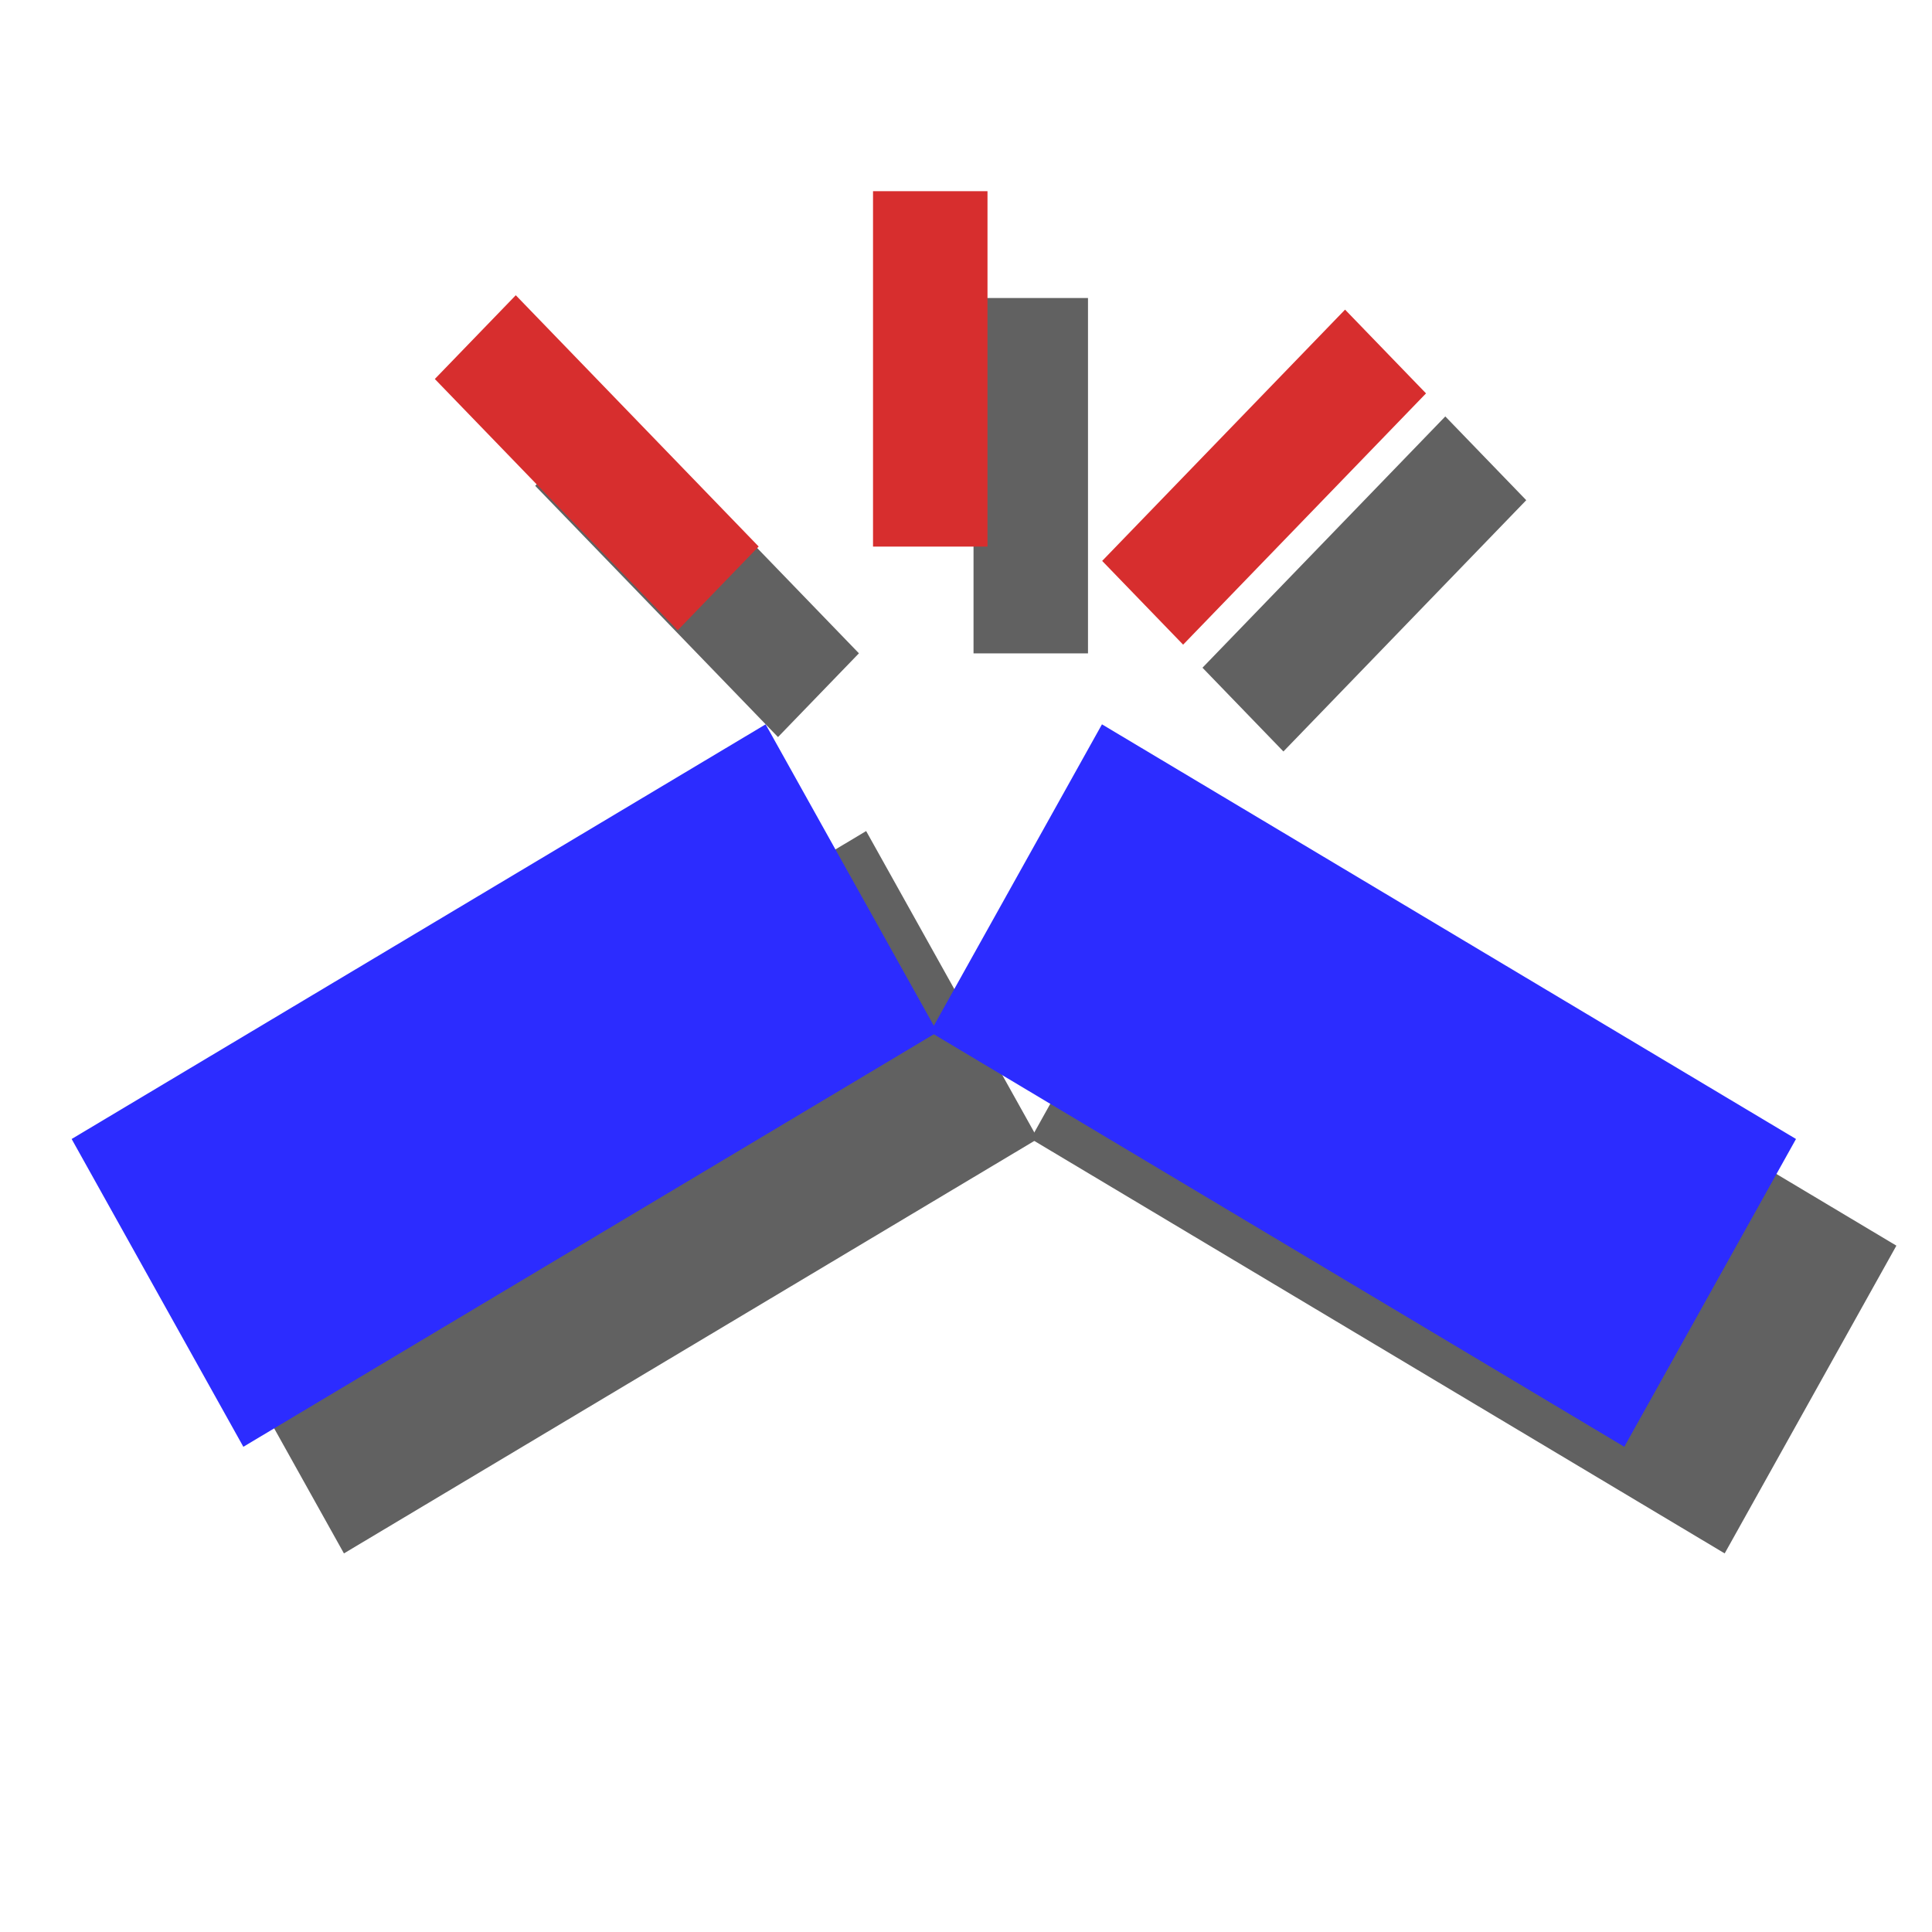 <?xml version="1.0" encoding="UTF-8" standalone="no"?>
<svg
   xmlns:dc="http://purl.org/dc/elements/1.1/"
   xmlns:cc="http://creativecommons.org/ns#"
   xmlns:rdf="http://www.w3.org/1999/02/22-rdf-syntax-ns#"
   xmlns:svg="http://www.w3.org/2000/svg"
   xmlns="http://www.w3.org/2000/svg"
   xmlns:sodipodi="http://sodipodi.sourceforge.net/DTD/sodipodi-0.dtd"
   xmlns:inkscape="http://www.inkscape.org/namespaces/inkscape"
   height="48"
   width="48"
   version="1.1"
   id="svg2"
   inkscape:version="0.47 r22583"
   sodipodi:docname="break_bus.svg">
  <sodipodi:namedview
     pagecolor="#ffffff"
     bordercolor="#666666"
     borderopacity="1"
     objecttolerance="10"
     gridtolerance="10"
     guidetolerance="10"
     inkscape:pageopacity="0"
     inkscape:pageshadow="2"
     inkscape:window-width="1280"
     inkscape:window-height="949"
     id="namedview31"
     showgrid="false"
     inkscape:zoom="4.9166667"
     inkscape:cx="-12.610169"
     inkscape:cy="23.18644"
     inkscape:window-x="0"
     inkscape:window-y="25"
     inkscape:window-maximized="1"
     inkscape:current-layer="svg2" />
  <defs
     id="defs4">
    <filter
       id="a"
       color-interpolation-filters="sRGB">
      <feGaussianBlur
         stdDeviation="0.32"
         id="feGaussianBlur7" />
    </filter>
  </defs>
  <g
     opacity=".621"
     filter="url(#a)"
     transform="matrix(2.844,0,0,2.943,4.279,4.461)"
     id="g9">
    <path
       d="m0 9 6.062-3.5 1.5 2.598-6.062 3.5-1.5-2.598z"
       id="path11" />
    <path
       d="m15.062 9-6.062-3.5-1.5 2.598 6.062 3.5 1.5-2.598z"
       id="path13" />
    <rect
       y="1"
       width="1"
       x="7"
       height="3"
       id="rect15" />
    <rect
       transform="rotate(45)"
       height="3"
       width="1"
       y="-6.45"
       x="9.278"
       id="rect17" />
    <rect
       transform="matrix(-.707 .707 .707 .707 0 0)"
       height="3"
       width="1"
       y="4.071"
       x="-1.414"
       id="rect19" />
  </g>
  <path
     fill="#0000c3"
     d="m1.78 28.298 17.242-10.302 4.267 7.647-17.243 10.302-4.266-7.647z"
     id="path21"
     style="fill:#2c2cff;fill-opacity:1" />
  <path
     fill="#0000c3"
     d="m44.621 28.298-17.243-10.302-4.266 7.647 17.243 10.302 4.266-7.647z"
     id="path23"
     style="fill:#2c2cff;fill-opacity:1" />
  <rect
     height="8.83"
     width="2.844"
     y="4.75"
     x="21.69"
     fill="#d72e2e"
     id="rect25" />
  <rect
     transform="matrix(.695 .719 -.695 .719 0 0)"
     height="8.683"
     width="2.894"
     y="-18.692"
     x="29.391"
     fill="#d72e2e"
     id="rect27" />
  <rect
     transform="matrix(-.695 .719 .695 .719 0 0)"
     height="8.683"
     width="2.894"
     y="14.32"
     x="-4.118"
     fill="#d72e2e"
     id="rect29" />
</svg>
